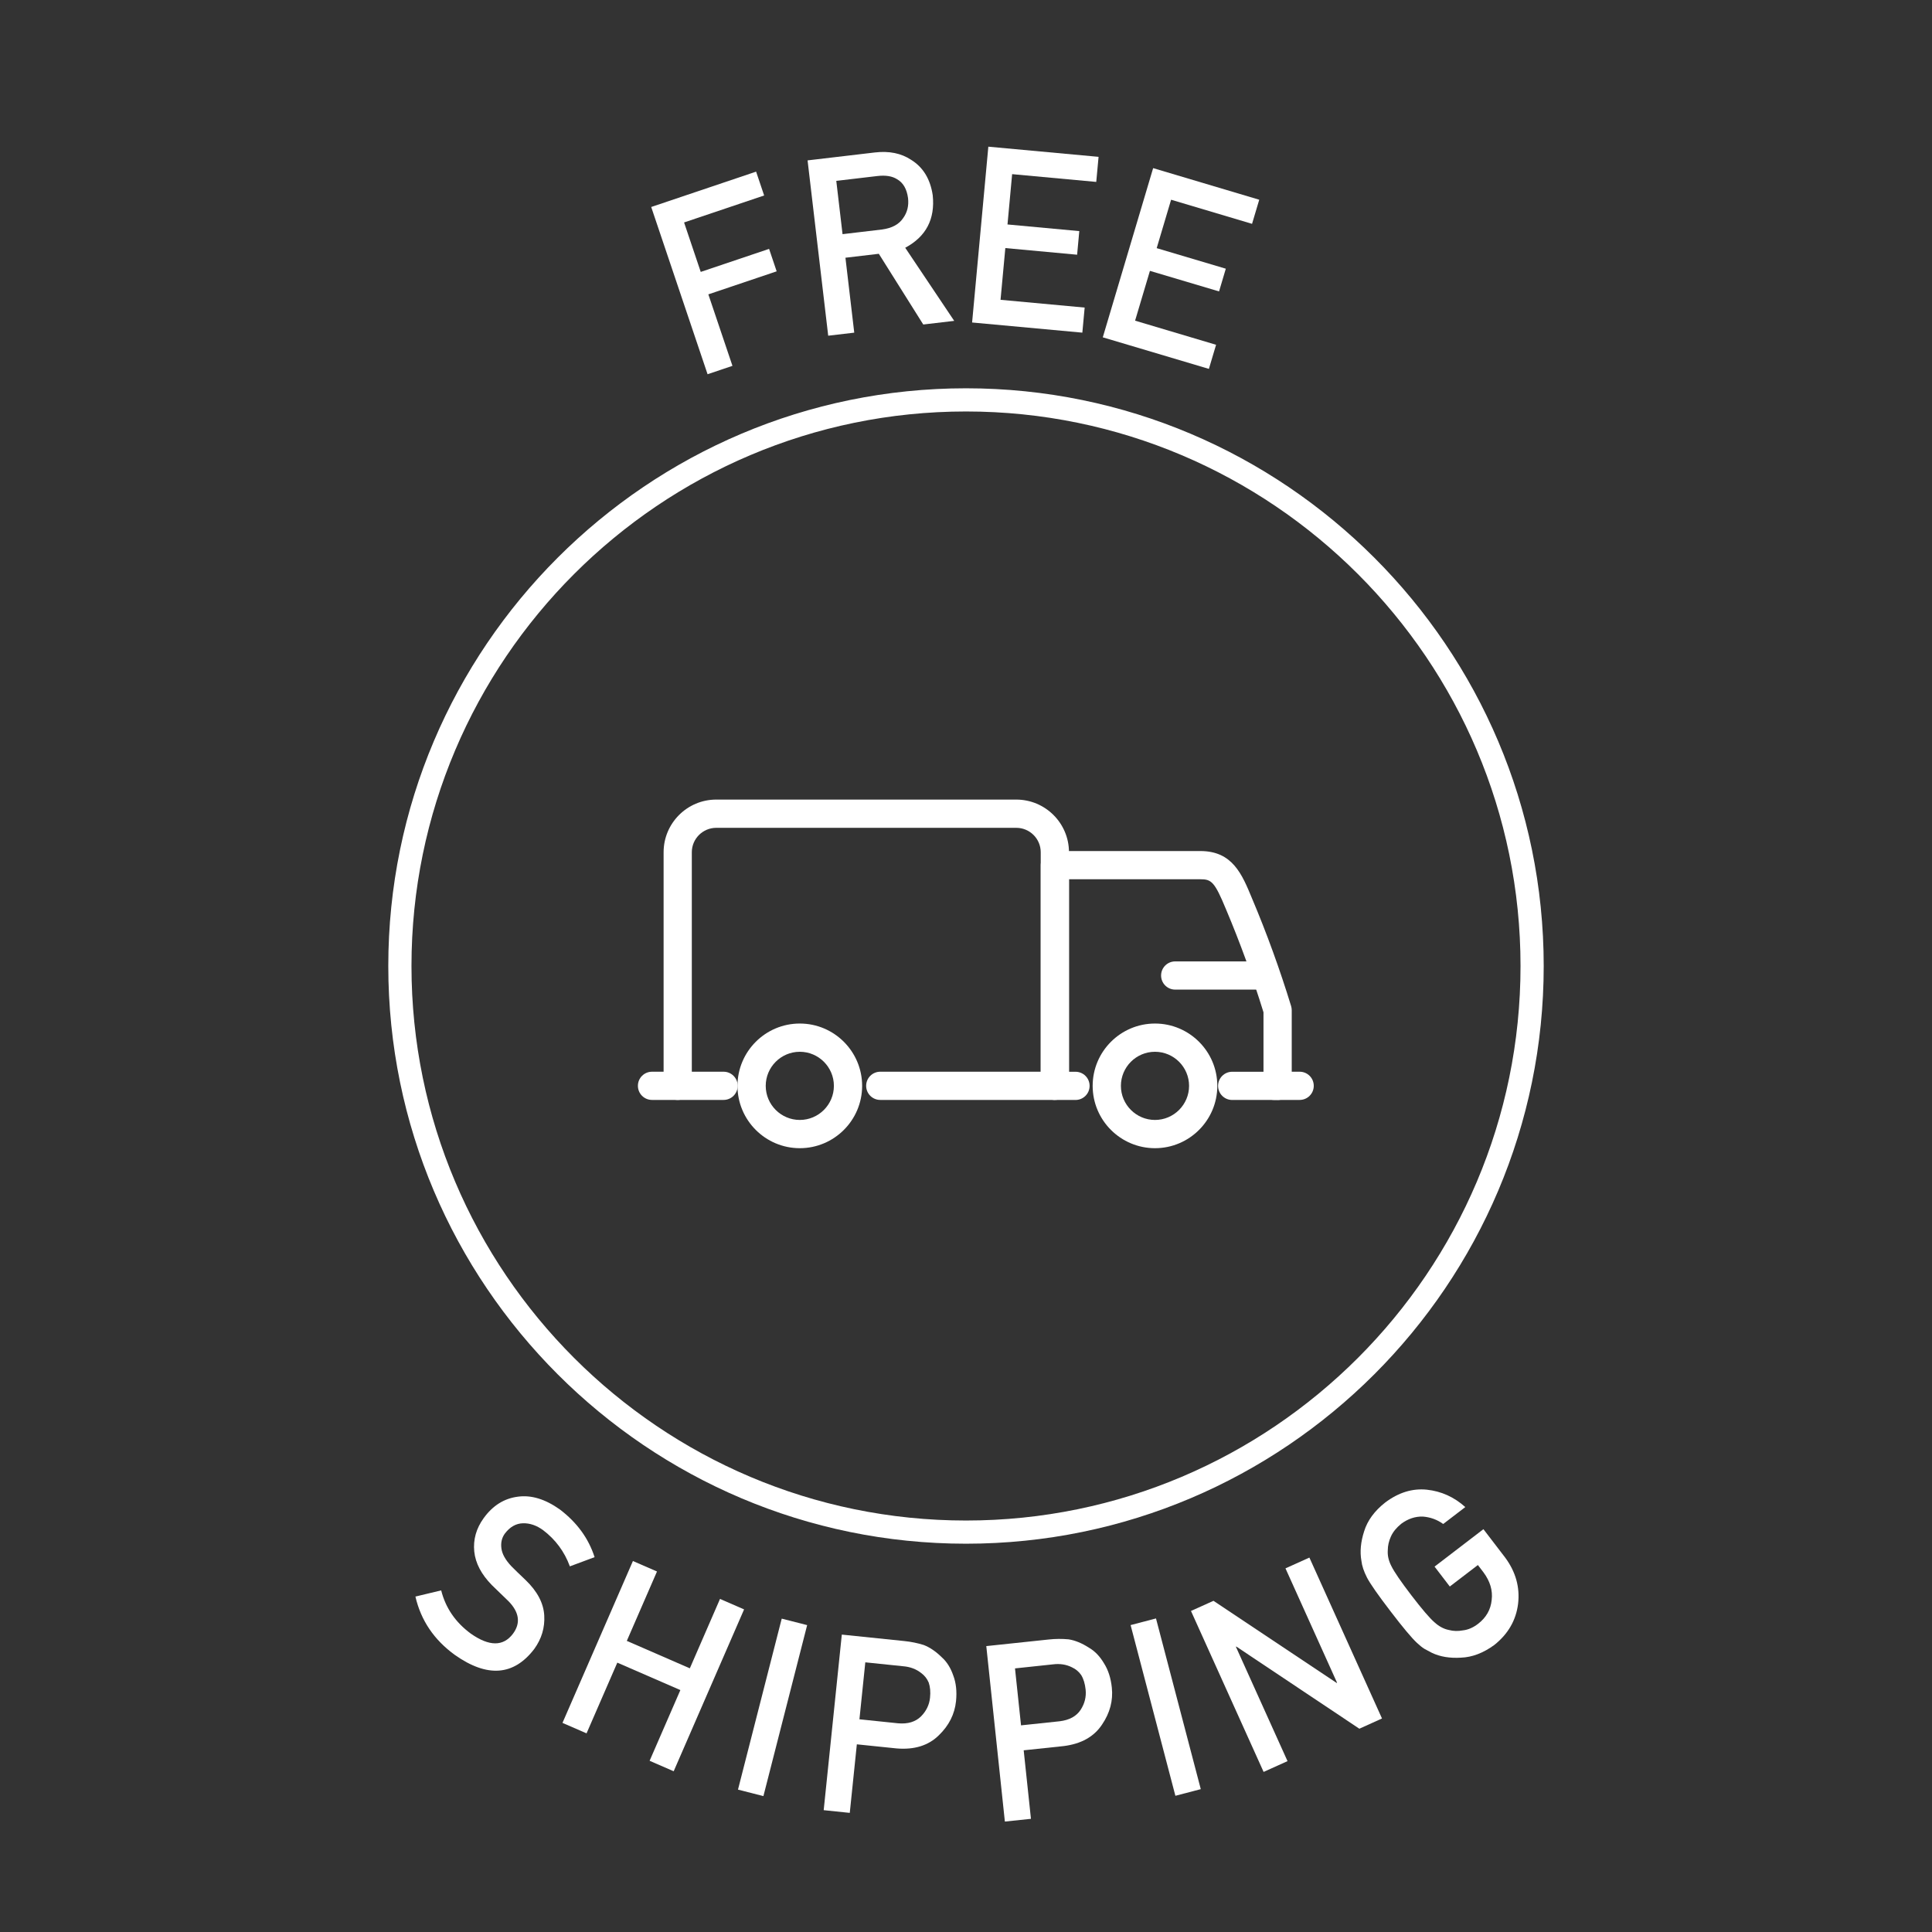 <svg viewBox="0 0 500 500" xmlns="http://www.w3.org/2000/svg" id="a"><rect x="0" y="0" width="500" height="500" fill="#333333" stroke="none"/><path style="fill:#fff; stroke-width:0px;" d="M250,399.51c-82.44,0-149.51-67.07-149.51-149.51S167.56,100.49,250,100.49s149.51,67.07,149.51,149.51-67.07,149.51-149.51,149.51ZM250,106.49c-79.13,0-143.51,64.38-143.51,143.51s64.38,143.51,143.51,143.51,143.51-64.38,143.51-143.51-64.38-143.51-143.51-143.51Z"></path><path style="fill:#fff; stroke-width:0px;" d="M168.53,53.57l27.15-9.15,2.08,6.17-20.72,6.98,4.31,12.8,17.69-5.96,1.96,5.81-17.68,5.96,6.24,18.5-6.44,2.17-14.59-43.29Z"></path><path style="fill:#fff; stroke-width:0px;" d="M208.98,41.51l17.41-2.05c3.71-.44,6.86.2,9.44,1.92,3.09,1.93,4.94,4.98,5.56,9.16.64,6.17-1.73,10.7-7.12,13.58l12.68,18.92-8.01.94-11.5-18.3-8.64,1.02,2.28,19.39-6.74.79-5.34-45.37ZM218.06,60.6l10.23-1.21c2.53-.34,4.34-1.31,5.43-2.92,1.09-1.5,1.51-3.24,1.28-5.21-.32-2.37-1.27-3.99-2.84-4.88-1.25-.8-2.96-1.08-5.13-.82l-10.6,1.25,1.62,13.79Z"></path><path style="fill:#fff; stroke-width:0px;" d="M255.78,37.96l28.53,2.63-.6,6.49-21.77-2.01-1.2,13.02,18.58,1.72-.56,6.11-18.58-1.72-1.24,13.39,21.77,2.01-.6,6.49-28.53-2.63,4.2-45.49Z"></path><path style="fill:#fff; stroke-width:0px;" d="M298.43,43.51l27.46,8.18-1.86,6.24-20.95-6.24-3.73,12.53,17.89,5.32-1.75,5.88-17.89-5.32-3.84,12.89,20.96,6.24-1.86,6.24-27.46-8.17,13.03-43.78Z"></path><path style="fill:#fff; stroke-width:0px;" d="M114.18,411.6c1.14,4.52,3.68,8.24,7.65,11.17,4.77,3.35,8.41,3.37,10.92.05,2.03-2.73,1.66-5.54-1.13-8.41-1.32-1.26-2.75-2.65-4.31-4.17-2.74-2.79-4.26-5.69-4.57-8.69-.31-3.1.5-5.99,2.45-8.68,2.34-3.23,5.29-5.08,8.83-5.53,3.46-.48,7.08.62,10.86,3.3,4.44,3.37,7.44,7.49,9,12.35l-6.4,2.38c-1.4-3.81-3.71-6.93-6.93-9.37-1.69-1.23-3.42-1.82-5.18-1.78-1.83.04-3.41.94-4.73,2.69-.77,1.07-1.07,2.33-.88,3.78.18,1.47,1.04,3.02,2.59,4.66.87.89,2.1,2.07,3.66,3.55,3.06,2.94,4.67,6.01,4.84,9.2.18,3.15-.69,6.03-2.59,8.66-5.31,6.94-12.16,7.45-20.55,1.53-5.38-3.9-8.78-8.93-10.2-15.1l6.67-1.6Z"></path><path style="fill:#fff; stroke-width:0px;" d="M176.08,437.39l-16.32-7.1-7.96,18.3-6.23-2.71,18.23-41.89,6.23,2.71-7.81,17.96,16.31,7.1,7.81-17.96,6.23,2.71-18.22,41.89-6.23-2.71,7.96-18.3Z"></path><path style="fill:#fff; stroke-width:0px;" d="M202.31,418.9l6.58,1.68-11.32,44.25-6.58-1.68,11.32-44.25Z"></path><path style="fill:#fff; stroke-width:0px;" d="M217.84,423.03l16.18,1.67c1.76.18,3.43.52,5.03,1.02,1.59.61,3.15,1.67,4.69,3.19,1.3,1.16,2.29,2.73,2.97,4.72.73,1.92.96,4.13.71,6.62-.35,3.37-1.83,6.31-4.44,8.83-2.69,2.66-6.34,3.8-10.94,3.41l-10.29-1.06-1.83,17.74-6.75-.7,4.69-45.44ZM222.41,444.95l10.03,1.04c2.52.22,4.49-.38,5.92-1.79,1.36-1.38,2.14-2.99,2.33-4.82.16-1.52.04-2.83-.34-3.93-.42-.99-1.05-1.81-1.92-2.45-1.3-1.04-2.87-1.63-4.71-1.78l-9.78-1.01-1.52,14.75Z"></path><path style="fill:#fff; stroke-width:0px;" d="M255.24,426.01l16.17-1.71c1.76-.19,3.47-.2,5.14-.04,1.68.26,3.43.98,5.25,2.15,1.51.87,2.81,2.2,3.88,4,1.11,1.73,1.8,3.84,2.06,6.33.36,3.37-.48,6.55-2.52,9.56-2.08,3.16-5.41,5.03-10,5.59l-10.29,1.09,1.88,17.73-6.75.71-4.81-45.43ZM264.24,446.52l10.02-1.06c2.51-.31,4.32-1.3,5.42-2.98,1.05-1.63,1.47-3.36,1.28-5.2-.16-1.52-.54-2.78-1.14-3.77-.61-.88-1.4-1.55-2.38-2-1.48-.75-3.14-1.01-4.98-.77l-9.78,1.04,1.56,14.74Z"></path><path style="fill:#fff; stroke-width:0px;" d="M292.6,420.57l6.57-1.72,11.59,44.18-6.57,1.72-11.59-44.18Z"></path><path style="fill:#fff; stroke-width:0px;" d="M308.21,416.92l5.84-2.63,31.87,21.25.11-.05-13.35-29.6,6.19-2.79,18.79,41.64-5.86,2.65-31.84-21.26-.11.05,13.36,29.6-6.19,2.79-18.79-41.64Z"></path><path style="fill:#fff; stroke-width:0px;" d="M371.25,405.45l12.66-9.7,5.65,7.38c2.71,3.68,3.82,7.65,3.32,11.92-.53,4.27-2.58,7.82-6.16,10.67-2.85,2.08-5.72,3.17-8.61,3.28-2.88.18-5.4-.23-7.54-1.25-.68-.35-1.32-.69-1.91-1.02-.59-.36-1.25-.89-1.97-1.57-1.36-1.27-3.63-3.98-6.8-8.13-3.23-4.21-5.26-7.12-6.11-8.74-.83-1.63-1.31-3.08-1.45-4.37-.42-2.33-.18-4.89.72-7.66.86-2.76,2.67-5.23,5.44-7.41,3.46-2.6,7.05-3.7,10.78-3.32,3.74.4,7.06,1.9,9.95,4.5l-5.72,4.38c-1.56-1.13-3.32-1.77-5.27-1.92-1.96-.06-3.82.56-5.57,1.85-1.25,1.01-2.14,2.1-2.68,3.28-.55,1.21-.82,2.41-.82,3.59-.1,1.32.2,2.68.92,4.08.73,1.5,2.47,4.03,5.2,7.6,2.74,3.57,4.72,5.89,5.95,6.95,1.2,1.09,2.44,1.75,3.74,2,1.14.31,2.36.34,3.64.1,1.33-.15,2.64-.71,3.91-1.69,2.1-1.61,3.28-3.67,3.53-6.19.3-2.45-.41-4.82-2.12-7.13l-1.45-1.9-7.27,5.56-3.96-5.17Z"></path><g id="b"><path style="fill:#fff; stroke-width:0px;" d="M273,284.66h-45.19c-2.02,0-3.65-1.63-3.65-3.65s1.63-3.65,3.65-3.65h41.53v-56.8c0-3.49-2.84-6.32-6.33-6.32h-77.64c-3.49,0-6.33,2.84-6.33,6.32v56.8h8.22c2.02,0,3.65,1.63,3.65,3.65s-1.63,3.65-3.65,3.65h-11.87c-2.02,0-3.65-1.63-3.65-3.65v-60.45c0-7.52,6.11-13.63,13.63-13.63h77.63c7.53,0,13.65,6.11,13.65,13.63v60.45c0,2.02-1.63,3.65-3.65,3.65Z"></path><path style="fill:#fff; stroke-width:0px;" d="M330.64,284.67h-11.75c-2.02,0-3.65-1.63-3.65-3.65s1.63-3.65,3.65-3.65h8.1v-15.39c-2.79-9.05-6.05-18.02-9.71-26.68-2.95-7.13-3.76-7.75-6.62-7.75h-34.01v49.82h1.69c2.02,0,3.65,1.63,3.65,3.65s-1.63,3.65-3.65,3.65h-5.34c-2.02,0-3.65-1.63-3.65-3.65v-57.12c0-2.02,1.63-3.65,3.65-3.65h37.66c8.3,0,10.76,5.95,13.36,12.25,3.82,9.03,7.22,18.42,10.12,27.87.1.35.16.71.16,1.07v19.59c0,2.02-1.63,3.65-3.65,3.65Z"></path><path style="fill:#fff; stroke-width:0px;" d="M175.4,284.66h-6.66c-2.02,0-3.65-1.63-3.65-3.65s1.63-3.65,3.65-3.65h6.66c2.02,0,3.65,1.63,3.65,3.65s-1.63,3.65-3.65,3.65Z"></path><path style="fill:#fff; stroke-width:0px;" d="M336.35,284.66h-6.66c-2.02,0-3.65-1.63-3.65-3.65s1.63-3.65,3.65-3.65h6.66c2.02,0,3.65,1.63,3.65,3.65s-1.63,3.65-3.65,3.65Z"></path><path style="fill:#fff; stroke-width:0px;" d="M327.4,256.11h-23.26c-2.02,0-3.65-1.63-3.65-3.65s1.63-3.65,3.65-3.65h23.26c2.02,0,3.65,1.63,3.65,3.65s-1.63,3.65-3.65,3.65Z"></path><path style="fill:#fff; stroke-width:0px;" d="M206.99,297.15c-8.9,0-16.13-7.24-16.13-16.13s7.23-16.13,16.13-16.13,16.13,7.24,16.13,16.13-7.23,16.13-16.13,16.13ZM206.99,272.2c-4.87,0-8.82,3.96-8.82,8.82s3.96,8.82,8.82,8.82,8.82-3.96,8.82-8.82-3.96-8.82-8.82-8.82Z"></path><path style="fill:#fff; stroke-width:0px;" d="M298.91,297.15c-8.9,0-16.13-7.24-16.13-16.13s7.23-16.13,16.13-16.13,16.13,7.24,16.13,16.13-7.23,16.13-16.13,16.13ZM298.91,272.2c-4.87,0-8.82,3.96-8.82,8.82s3.96,8.82,8.82,8.82,8.82-3.96,8.82-8.82-3.96-8.82-8.82-8.82Z"></path></g></svg>
